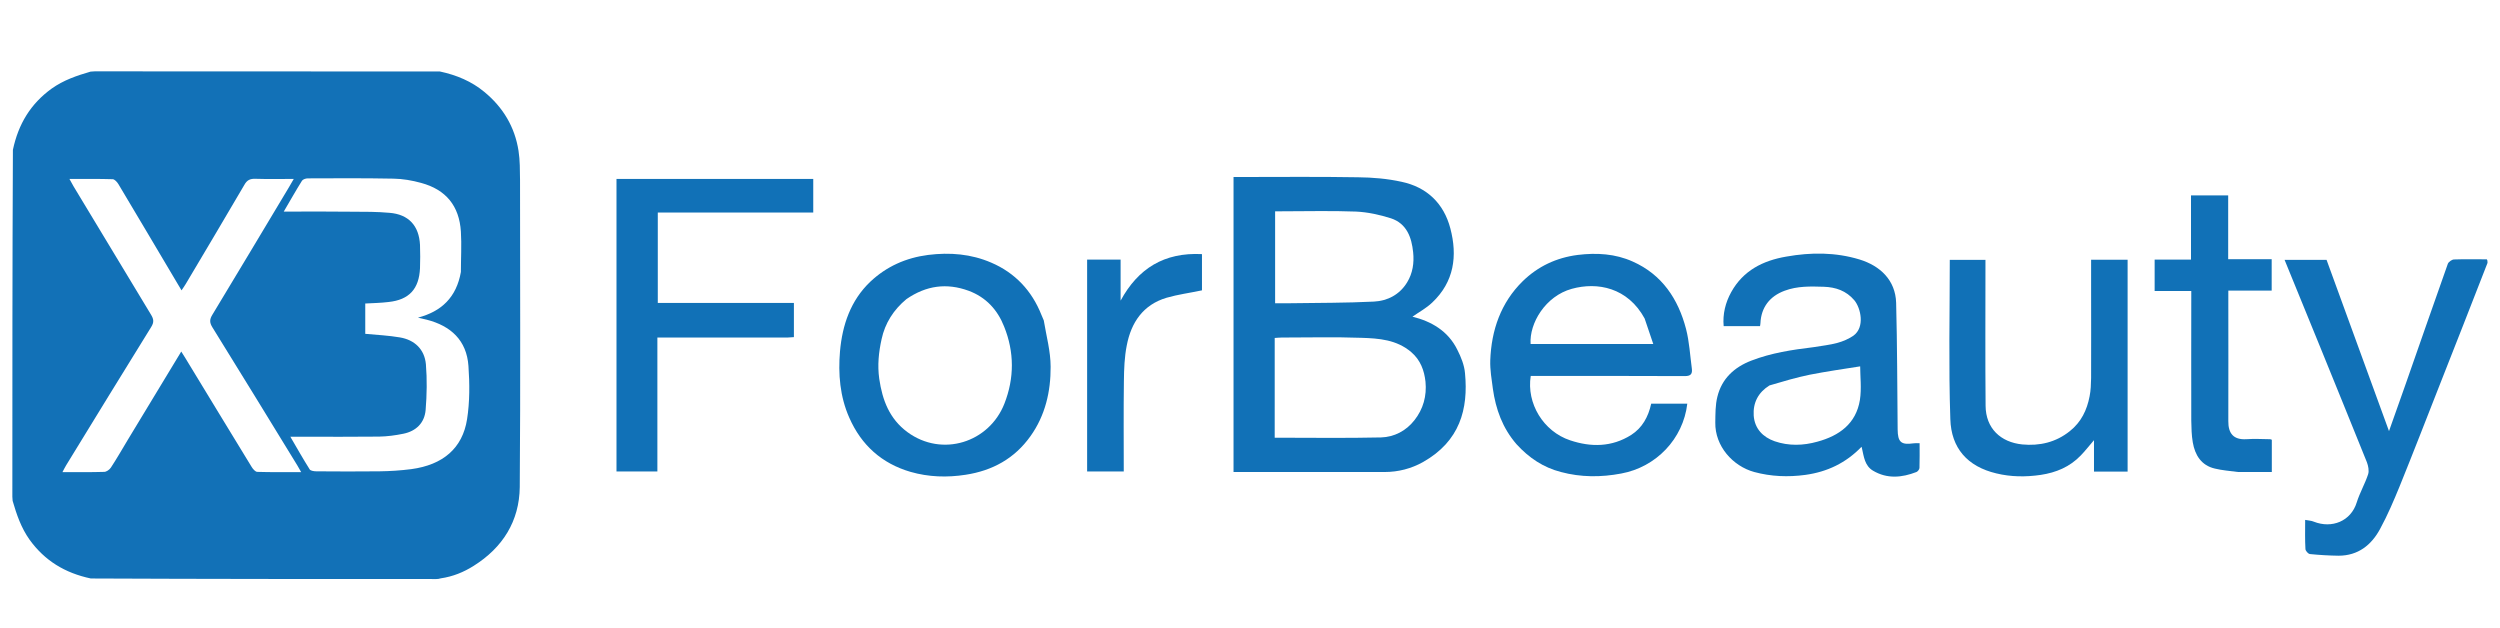 <svg version="1.2" xmlns="http://www.w3.org/2000/svg" viewBox="0 0 1822 458" width="1822" height="458">
	<title>logo-svg</title>
	<style>
		.s0 { fill: #1271b7 } 
		.s1 { fill: #1171b7 } 
	</style>
	<path fill-rule="evenodd" class="s0" d="m320.6 52.1c12.2 2.6 23.1 7.2 32.4 14.9 13.6 11.2 22.2 25.5 24.9 42.9 1.1 7 1 14.2 1.1 21.3 0 74.6 0.4 149.2-0.2 223.8-0.3 24.8-12.4 44.1-33.6 57.4-7.3 4.6-15.1 7.8-24 9.1-1.2 0.4-2.2 0.5-3.2 0.5-83.7 0-167.4 0-251.8-0.4-18.9-4-33.6-13-44.6-28.2-6.2-8.7-9.5-18.4-12.4-28.4-0.1-1-0.2-2-0.2-3 0-84 0-168 0.4-252.8 4-18.9 13-33.6 28.2-44.6 8.7-6.2 18.4-9.5 28.4-12.4 1-0.1 2-0.2 3-0.2 83.7 0 167.4 0 251.6 0.1zm-227.5 268.5c12.9-21.3 25.8-42.6 39-64.4 1.3 2 2.2 3.4 3 4.8 16.1 26.4 32.1 52.9 48.3 79.3 0.9 1.5 2.7 3.6 4.1 3.6 10.4 0.3 20.8 0.2 32 0.2-1.2-2.1-2-3.6-2.8-4.9-20.6-33.6-41.2-67.3-62-100.8-2-3.3-2-5.6 0-8.9 18.7-30.9 37.2-61.9 55.8-92.9 1.1-1.8 2.1-3.6 3.6-6.2-9.9 0-19 0.2-28.1-0.1-3.8-0.1-6 1-7.9 4.4-14.1 24.2-28.5 48.2-42.7 72.2-0.9 1.5-1.9 2.9-3.1 4.7-1.4-2.3-2.4-4-3.4-5.7-14.2-23.9-28.3-47.8-42.6-71.7-0.9-1.5-2.7-3.5-4.1-3.6-10.2-0.3-20.5-0.2-31.6-0.2 1.3 2.3 2.1 3.9 3 5.4 18.8 31.2 37.6 62.4 56.5 93.6 2 3.3 2.2 5.5 0.1 8.9-20.8 33.5-41.4 67.2-62 100.8-0.9 1.4-1.6 3-2.7 5 10.8 0 20.6 0.1 30.4-0.2 1.7 0 3.9-1.6 4.9-3.1 4.2-6.4 8-13 12.3-20.2zm242.8-122.4c0-9.8 0.6-19.6 0-29.4-1.2-18.8-10.9-30.6-29-35.5-6.5-1.8-13.4-3-20.2-3.1-20.8-0.4-41.6-0.3-62.4-0.2-1.5 0-3.5 0.7-4.2 1.7-4.5 7.2-8.6 14.5-13.3 22.5 2.4 0 4 0 5.6 0 14.8 0 29.6-0.1 44.5 0.1 8.9 0 18 0 26.9 0.8 14 1.1 21.6 9.4 22.3 23.4q0.3 8.5 0 17c-0.7 15.1-7.9 23-22.9 24.6-5.7 0.7-11.4 0.8-17 1.1 0 7.8 0 15.2 0 22.1 8.7 0.8 17 1.2 25.2 2.6 10.8 1.8 18 8.7 19 19.6 0.9 11 0.7 22.2-0.2 33.3-0.8 9.4-6.9 15.4-16.2 17.3-5.8 1.2-11.8 2-17.7 2.1-18.4 0.2-36.7 0.1-55 0.1-3 0-5.9 0-9.7 0 4.9 8.4 9.3 16.2 14.1 23.8 0.6 1 3.1 1.4 4.8 1.4 15.3 0.1 30.6 0.2 46 0 7.8-0.1 15.6-0.6 23.3-1.6 23-3.1 37.3-15.2 40.6-36.4 2-12.7 1.9-25.9 1-38.8-1.3-18.6-12.8-29.2-30.4-33.7-2.2-0.5-4.3-1-6.4-1.5 17.1-4.5 28-14.7 31.3-33.3z"/>
	<path class="s1" d="m1812.9 191.6c-11.7 30-23.3 59.7-35 89.3-9.6 24.4-19.1 49-29 73.4-4.3 10.5-8.8 21.1-14.3 31.2-6.3 11.7-16 19.5-30.3 19.5-6.9-0.1-13.9-0.5-20.8-1.2-1.3-0.1-3.3-2.4-3.3-3.7-0.4-6.8-0.2-13.6-0.2-21.2 2.4 0.5 4.5 0.5 6.3 1.3 13.1 5.2 27.1-0.3 31.3-14.1 2.2-7 6-13.5 8.3-20.5 0.8-2.5 0.1-6-0.9-8.7-11.2-27.9-22.6-55.7-33.9-83.6-8.6-21.2-17.3-42.4-26.1-63.9 10.3 0 20.3 0 30.6 0 15 41 30 82.2 45.5 124.8 4.2-12 8.1-22.8 11.9-33.6 10.3-29.5 20.6-59 31-88.4 0.6-1.4 2.9-3 4.4-3.1 7.9-0.3 15.7-0.1 24-0.1 0.5 0.7 0.5 1.5 0.5 2.6z"/>
	<path fill-rule="evenodd" class="s1" d="m899 226c0-32.5 0-64.4 0-97 2.2 0 3.9 0 5.7 0 28.3 0 56.7-0.3 85 0.2 10.6 0.1 21.4 1 31.8 3.3 18.4 3.9 30.7 15.7 35.5 33.9 5.3 20.1 2.8 39-13.2 54.1-4.3 4.1-9.7 7-14.4 10.3 13.7 3.4 25.9 10.3 32.7 24.1 2.7 5.3 5.1 11.2 5.6 17.1 2.5 26.1-3.7 49.6-30.7 64.8-8.4 4.7-17.9 7.2-27.8 7.2-34.7 0-69.3 0-104 0-1.8 0-3.6 0-6.2 0 0-39.3 0-78.4 0-118zm30 70.5c0 7.4 0 14.8 0 22.5 26.4 0 52 0.4 77.6-0.2 9.4-0.3 18.1-4.7 24.2-12.5 6.5-8.2 9.1-17.8 8.1-28.1-0.9-8.2-3.6-15.7-10.3-21.5-10.7-9.2-23.7-10.1-36.5-10.5-19.3-0.7-38.7-0.2-58-0.2-1.6 0-3.2 0.2-5.1 0.3 0 16.6 0 32.9 0 50.2zm11.5-75.5c20.3-0.3 40.6-0.2 60.8-1.2 9.9-0.5 18.7-5 24.2-14 4.1-6.7 5.2-14.2 4.4-21.9-1.1-10.9-4.7-21-16.2-24.8-8.2-2.6-16.9-4.5-25.4-4.9-18.1-0.7-36.3-0.2-54.4-0.2-1.5 0-2.9 0-4.6 0 0 22.5 0 44.6 0 67 3.6 0 6.9 0 11.2 0z"/>
	<path fill-rule="evenodd" class="s1" d="m1321.8 253c6.1-1 11.8-1.6 17.3-3.1 4.1-1.1 8.2-2.9 11.6-5.2 8.7-6.2 5.4-20.3 0.7-25.9-5.9-6.9-13.5-9.5-22.2-9.8-9.7-0.3-19.3-0.6-28.6 2.9-10.8 4-17.1 12.1-17.6 23.7 0 0.6-0.2 1.3-0.3 2.1-8.7 0-17.3 0-26.5 0-0.8-8.8 1.3-17.2 5.5-24.8 8.7-15.7 23.1-23 40.2-25.9 18-3.2 35.8-3.2 53.3 2.1 15 4.6 26.2 15 26.7 31.6 0.8 30.8 0.8 61.5 1.1 92.3 0.1 9.2 2.5 11.4 11.5 10.1 1.2-0.2 2.6-0.1 4.5-0.1 0 6.2 0.1 12.2-0.1 18.1-0.1 1-1.2 2.5-2.2 2.9-10.6 4.1-21.3 5.2-31.7-1-6-3.6-6.6-10.1-8-16.2-0.1-0.4-0.2-0.7-0.3-1.2-11.4 11.8-25 18.3-41 20.5-12.6 1.7-25 1.2-37.2-2.1-15.7-4.3-28.7-18.9-28.4-36.1 0.1-6.3 0-12.7 1.5-18.7 3.2-13.2 12.3-21.6 24.8-26.4 14.5-5.6 29.7-7.9 45.4-9.8zm-32.2 27.9c-8.2 5.1-12.1 12.6-11.5 22 0.7 9.5 6.7 15.7 15.3 18.7 10.2 3.5 20.8 3.2 31.1 0.3 15.9-4.3 28.2-13.1 31-30.4 1.3-8.4 0.2-17.2 0.2-24.5-12.1 1.9-24.5 3.7-36.8 6.1-9.7 2-19.2 4.8-29.3 7.8z"/>
	<path fill-rule="evenodd" class="s1" d="m1105.2 323.7c-10.2-11.8-15.1-25.5-17.2-40.4-0.9-6.8-2.1-13.7-1.9-20.6 0.8-22.1 7.7-42.1 23.7-57.8 11-10.7 24.4-17.1 40-19.1 13.9-1.7 27.4-0.9 40.1 4.8 21.4 9.5 33.2 27.3 38.9 49.2 2.4 9.3 2.9 19.1 4.2 28.7 0.5 3.9-0.6 5.6-5.1 5.6-35.7-0.2-71.4-0.1-107-0.1-1.8 0-3.6 0-5.3 0-3.2 20 9.2 40.4 28.7 46.9 15.2 5.1 30.4 5 44.5-3.9 8.1-5.2 12.5-13.2 14.6-22.8q13.1 0 26.3 0c-3 25.7-22.7 46.2-48.1 50.9-14.8 2.8-29.4 2.8-44-1.1-12.8-3.3-23.3-10.3-32.4-20.3zm93.4-91.6c-12.3-22.5-34.3-26.8-53.1-21.6-19.2 5.3-31 25.1-30 40.2 29.4 0 58.8 0 89.4 0-2.1-6.3-4.1-12.2-6.3-18.6z"/>
	<path class="s1" d="m573.9 246c-31.8 0-63.1 0-94.8 0 0 32.7 0 65 0 97.6-10.1 0-19.8 0-29.8 0 0-70.9 0-141.9 0-213.2 47.6 0 95.3 0 143.4 0 0 8 0 16 0 24.5-37.8 0-75.4 0-113.3 0 0 22.1 0 43.8 0 65.9 32.9 0 65.9 0 99.2 0 0 8.4 0 16.5 0 24.9-1.4 0.1-2.8 0.2-4.7 0.3z"/>
	<path fill-rule="evenodd" class="s1" d="m760.7 233.5c1.9 11.5 5 22.6 5 33.8 0.1 18-3.9 35.5-14.7 50.6-11.6 16.3-27.7 25.1-47.2 28.1-13.5 2.1-27 1.7-40.2-2.1-20.9-6.1-35.8-19.4-44.6-39.4-6.9-15.5-8.2-32-6.8-48.5 1.7-19.1 7.7-37 22.1-50.7 11.8-11.1 25.9-17.4 42.1-19.5 16-2 31.4-0.7 46 5.6 17.3 7.4 29.6 20.4 36.6 38.1 0.5 1.2 1.1 2.4 1.7 4zm-100.1-15.5c-9.3 7.7-15.6 17.5-18.1 29.2-2.1 9.5-3.1 19-1.7 28.9 2.3 15.6 7.4 29.1 20.5 38.8 25.3 18.6 59.6 7.6 70.7-20.7 7.3-18.6 7.3-37.6-0.2-56.2-4.8-12.2-13.2-21.4-25.9-26.1-15.9-5.8-30.8-3.9-45.3 6.1z"/>
	<path class="s1" d="m1524 209c0-6.8 0-13.1 0-19.7 9 0 17.6 0 26.6 0 0 51.3 0 102.6 0 154.4-8 0-16 0-24.5 0 0-7.4 0-14.7 0-22.9-3.6 4.2-6.5 7.9-9.7 11.2-8 8.3-17.9 12.4-29.1 14.1-10.9 1.6-21.8 1.5-32.4-1.1-21.1-5-32.9-18.5-33.5-39.6-1.3-38.5-0.4-77.1-0.4-116 8 0 16.7 0 26 0 0 1.8 0 3.6 0 5.4 0 33.6-0.2 67.3 0.1 100.9 0.1 16.5 11 26.6 26.7 28.2 12.6 1.2 24.5-1.5 34.7-9.7 8.3-6.6 12.5-15.4 14.4-25.4 0.9-4.4 1-8.9 1.1-13.3 0.1-22 0-44 0-66.5z"/>
	<path class="s1" d="m1631.1 344c-6-0.8-11.6-1.2-16.9-2.5-9.9-2.3-14.5-9.8-16.1-19.1-0.9-5.2-1-10.5-1.1-15.8-0.1-29.5 0-59 0-88.5 0-1.8 0-3.6 0-6-9 0-17.7 0-26.7 0 0-7.8 0-15.1 0-22.9 8.6 0 17.4 0 26.5 0 0-15.8 0-31.1 0-46.8 9.1 0 17.8 0 27.1 0 0 15.3 0 30.7 0 46.5 10.8 0 21.1 0 31.7 0 0 7.7 0 15.1 0 22.9-10.3 0-20.5 0-31.6 0 0 2.1 0 3.9 0 5.6 0 29.9 0.1 59.7 0 89.5-0.1 9 3.8 13.7 13 13.2 5.8-0.4 11.6-0.1 17.5 0 0.3 0 0.6 0.2 1.2 0.4 0 7.5 0 15.1 0 23.5-7.9 0-16 0-24.6 0z"/>
	<path class="s1" d="m876 204.9c0 2.8 0 5.1 0 6.7-8.9 1.9-17.5 3-25.8 5.4-17.1 5.1-25.8 18-29 34.7-1.7 8.5-2 17.3-2.1 26-0.3 21.9-0.1 43.7-0.1 65.9-8.9 0-17.6 0-26.7 0 0-51.3 0-102.7 0-154.4 8.1 0 16.1 0 24.4 0q0 15 0 29.9c12.7-23.4 31.7-35.3 59.3-33.9 0 6.4 0 12.8 0 19.7z"/>
</svg>